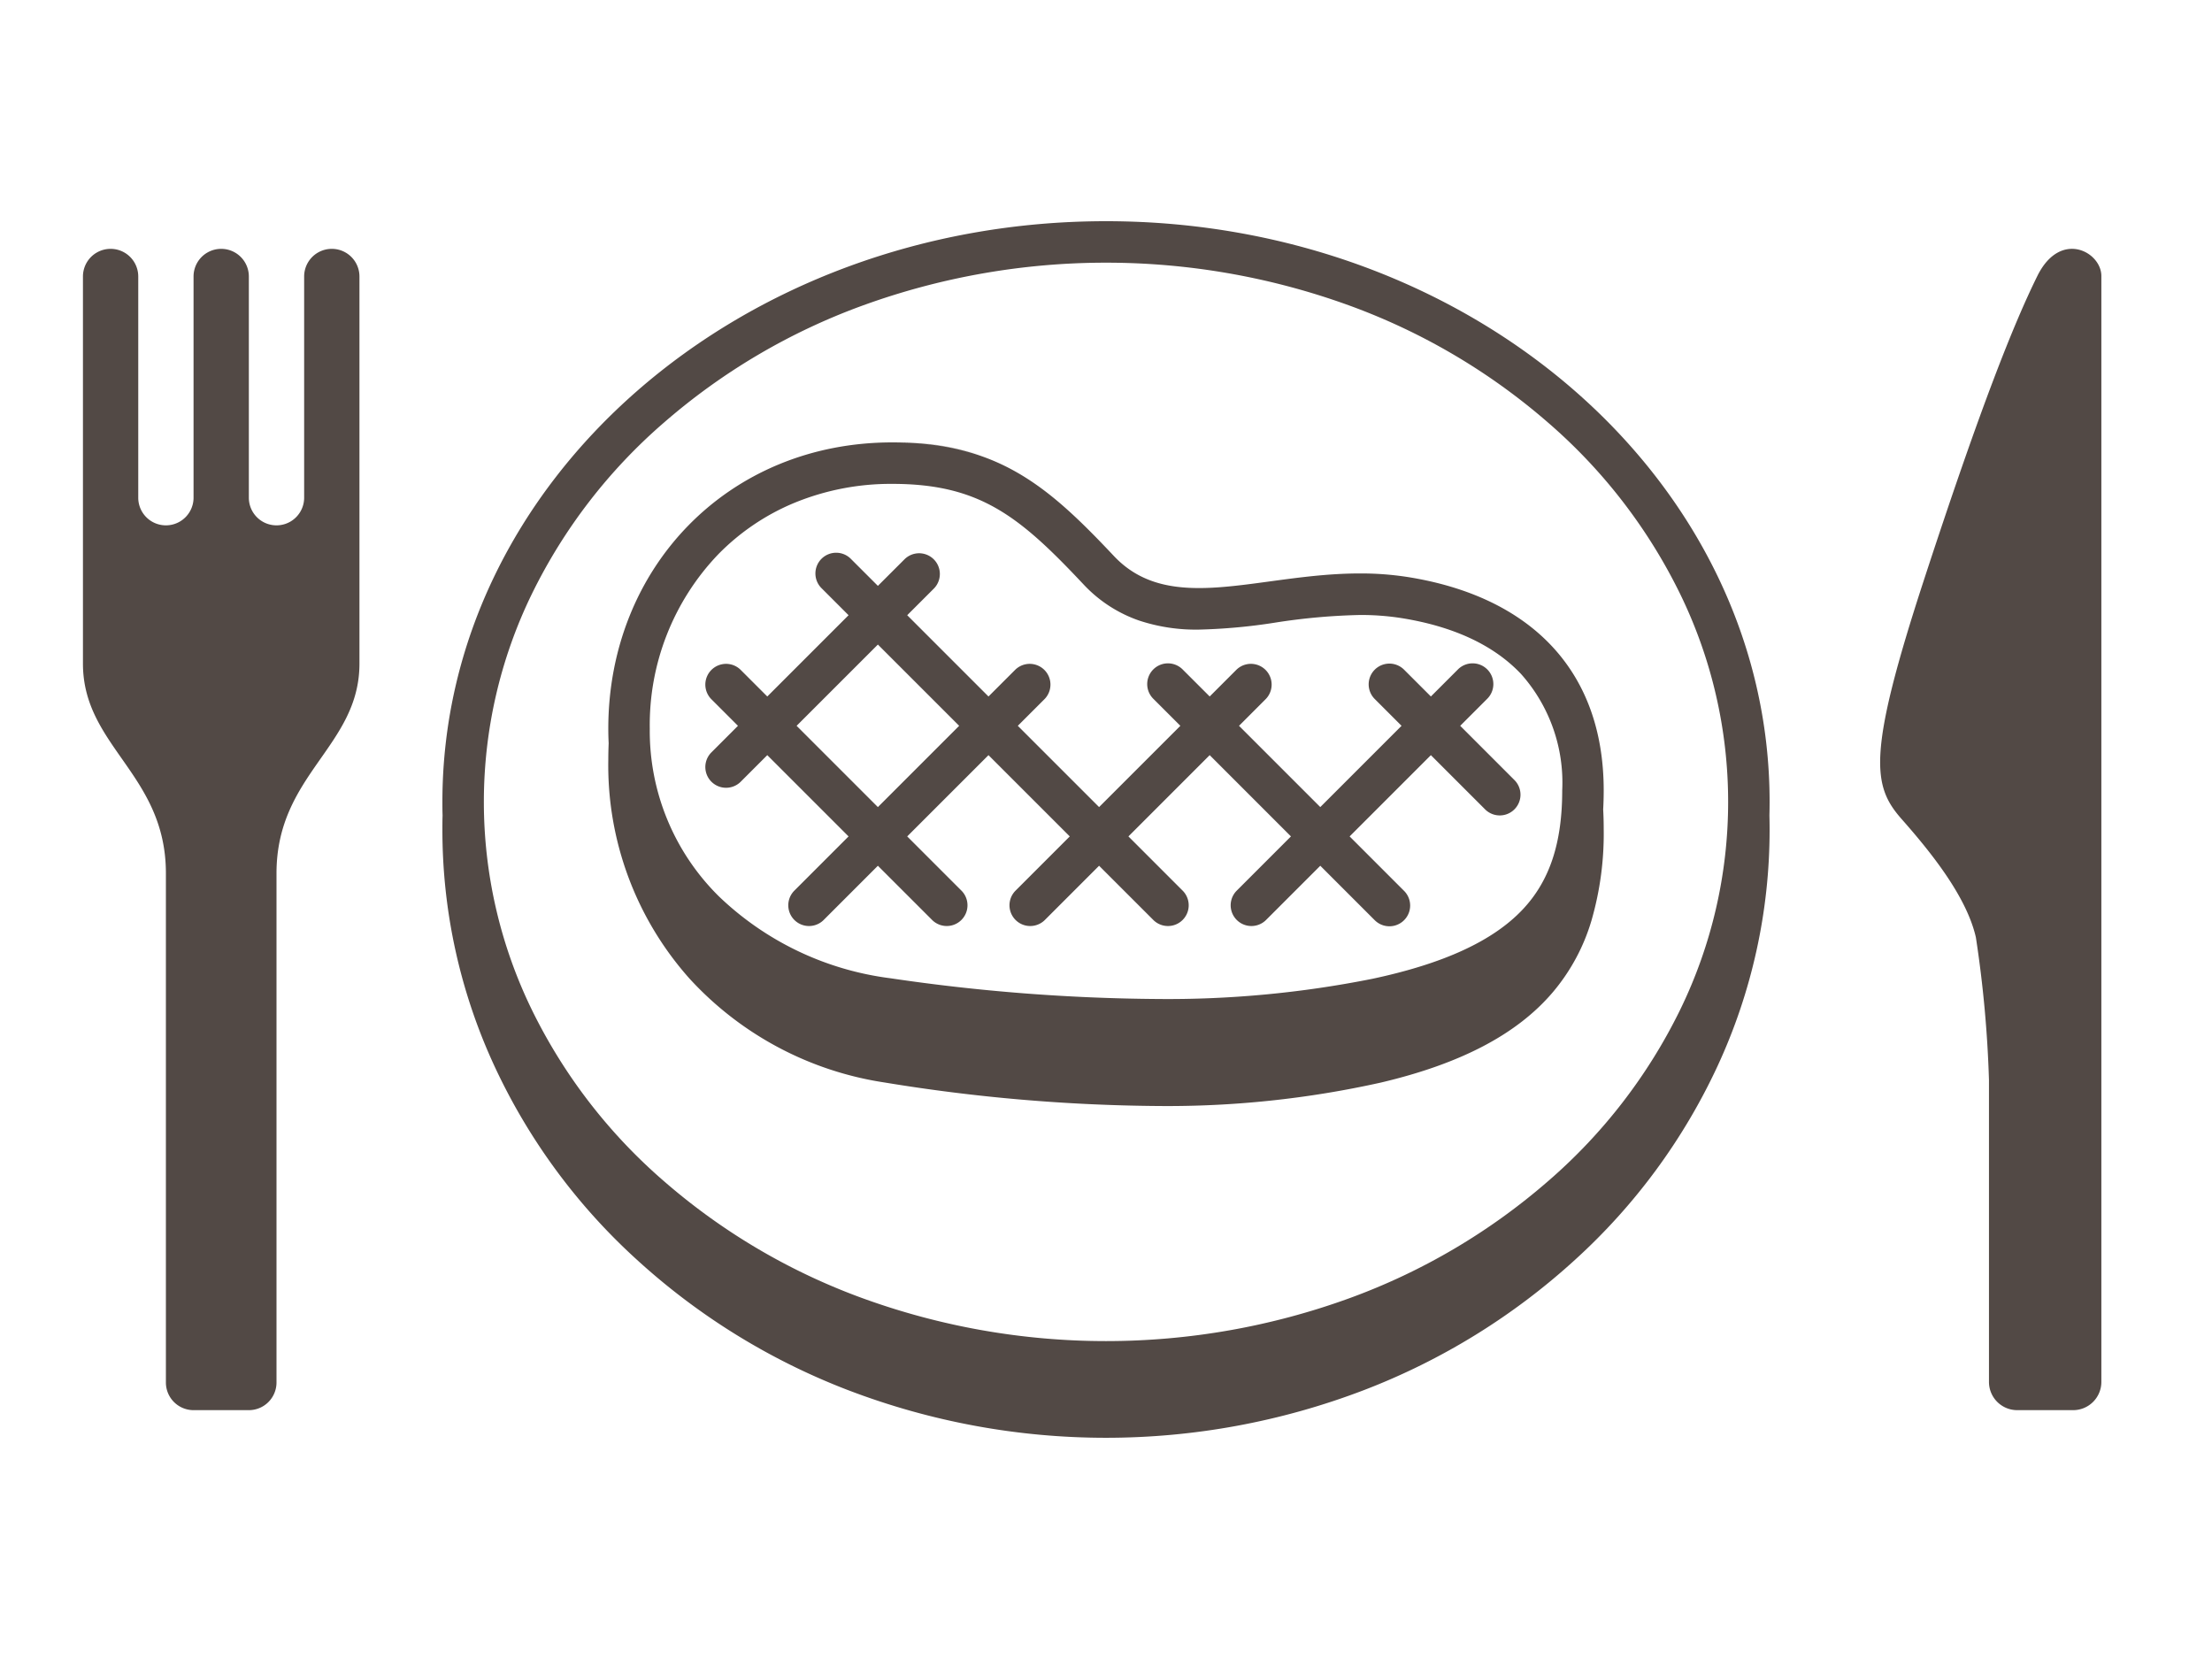 <svg xmlns="http://www.w3.org/2000/svg" width="160" height="120" viewBox="0 0 160 120"><path d="M0 0h160v120H0z" fill="none"/><path d="M61.316 100.542a48.3 48.3 0 01-15.257-9.43 43.848 43.848 0 01-10.287-13.985A40.6 40.6 0 0132 60c0-.338 0-.68.013-1.021C32 58.655 32 58.327 32 58c0-23.2 21.49-42 48-42s48 18.8 48 42q0 .49-.013.978c.008.349.013.692.013 1.021a40.6 40.6 0 01-3.772 17.127 43.848 43.848 0 01-10.287 13.985 48.292 48.292 0 01-15.258 9.43 52.208 52.208 0 01-37.368 0zm1.042-78.428a45.724 45.724 0 00-14.324 8.446 39.06 39.06 0 00-9.562 12.4 34.313 34.313 0 000 30.085 39.066 39.066 0 009.562 12.4 45.723 45.723 0 0014.324 8.446 51.533 51.533 0 0035.285 0 45.734 45.734 0 0014.324-8.446 39.05 39.05 0 009.561-12.4 34.313 34.313 0 000-30.085 39.044 39.044 0 00-9.561-12.4 45.734 45.734 0 00-14.324-8.446 51.533 51.533 0 00-35.285 0zM145.9 102a2.041 2.041 0 01-2.032-2.049V78.122a85.071 85.071 0 00-.947-10.319c-.675-2.966-3.264-6.17-5.372-8.559s-2.514-4.657 1.627-17.333 6.529-18.584 8.191-21.949 4.63-1.746 4.63 0V99.95a2.041 2.041 0 01-2.029 2.05zM14 102a2 2 0 01-2-2V63.168C12 56 6 54 6 48V20a2 2 0 114 0v16a2 2 0 104 0V20a2 2 0 014 0v16a2 2 0 104 0V20a2 2 0 114 0v28c0 6-6 8-6 15.169V100a2 2 0 01-2 2zm49.987-23.7a23.989 23.989 0 01-14.117-7.52A23.186 23.186 0 0144 54.972c0-.4.009-.808.026-1.211Q44 53.238 44 52.7C44 41.09 52.632 32 64.542 32c7.665 0 11.3 3.2 16.024 8.212 4.085 4.343 10.478 1.267 17.8 1.267a22.08 22.08 0 013.468.26C110.588 43.133 116 48.386 116 57.171q0 .7-.038 1.374c.025.458.038.922.038 1.384a22.573 22.573 0 01-.878 6.634 14.284 14.284 0 01-2.807 5.212c-2.579 3.03-6.643 5.165-12.424 6.528A70.95 70.95 0 0183.729 80a127.323 127.323 0 01-19.742-1.7zM57.46 36.372a16.592 16.592 0 00-5.512 3.728A17.842 17.842 0 0047 52.7a16.8 16.8 0 004.992 12.129 21.872 21.872 0 0012.414 5.931 138 138 0 0019.324 1.5 75.373 75.373 0 0015.535-1.46c5.166-1.1 8.72-2.735 10.868-5.008 1.956-2.071 2.866-4.809 2.866-8.617a11.8 11.8 0 00-2.979-8.425c-1.97-2.082-4.883-3.442-8.658-4.043a18.909 18.909 0 00-3-.223 45.4 45.4 0 00-6.11.549 41.557 41.557 0 01-5.531.508 13.074 13.074 0 01-4.32-.653 9.947 9.947 0 01-4.025-2.615C73.733 37.327 70.853 35 64.542 35a18.337 18.337 0 00-7.082 1.372zm41.979 30.19l-3.939-3.94-3.94 3.939a1.5 1.5 0 01-2.121-2.121l3.939-3.94-5.878-5.879-5.878 5.879 3.939 3.94a1.5 1.5 0 01-2.121 2.121l-3.94-3.939-3.939 3.939a1.5 1.5 0 01-2.121-2.121l3.939-3.94-5.879-5.878-5.879 5.878 3.939 3.939a1.5 1.5 0 01-2.121 2.121L63.5 62.622l-3.939 3.939a1.5 1.5 0 01-2.121-2.121l3.939-3.94-5.879-5.878-1.939 1.939a1.5 1.5 0 01-2.121-2.121l1.939-1.94-1.939-1.939a1.5 1.5 0 012.121-2.121l1.939 1.939 5.879-5.879-1.94-1.94a1.5 1.5 0 112.121-2.121l1.94 1.939 1.94-1.938a1.5 1.5 0 012.121 2.121l-1.94 1.939 5.879 5.879 1.94-1.939a1.5 1.5 0 012.121 2.121l-1.94 1.939 5.879 5.878 5.879-5.878-1.94-1.939a1.5 1.5 0 112.121-2.121l1.94 1.938 1.939-1.939a1.5 1.5 0 012.121 2.121l-1.938 1.94 5.878 5.878 5.878-5.878-1.939-1.939a1.5 1.5 0 012.122-2.121l1.939 1.938 1.939-1.939a1.5 1.5 0 112.121 2.121l-1.939 1.94 3.939 3.94a1.5 1.5 0 01-2.121 2.121l-3.939-3.939-5.878 5.878 3.939 3.94a1.5 1.5 0 01-2.122 2.121zM57.621 52.5l5.879 5.879 5.879-5.879-5.879-5.878zm7.591-20.492a18.638 18.638 0 015.772.935 19.41 19.41 0 00-5.772-.935z" fill="#524945"/></svg>